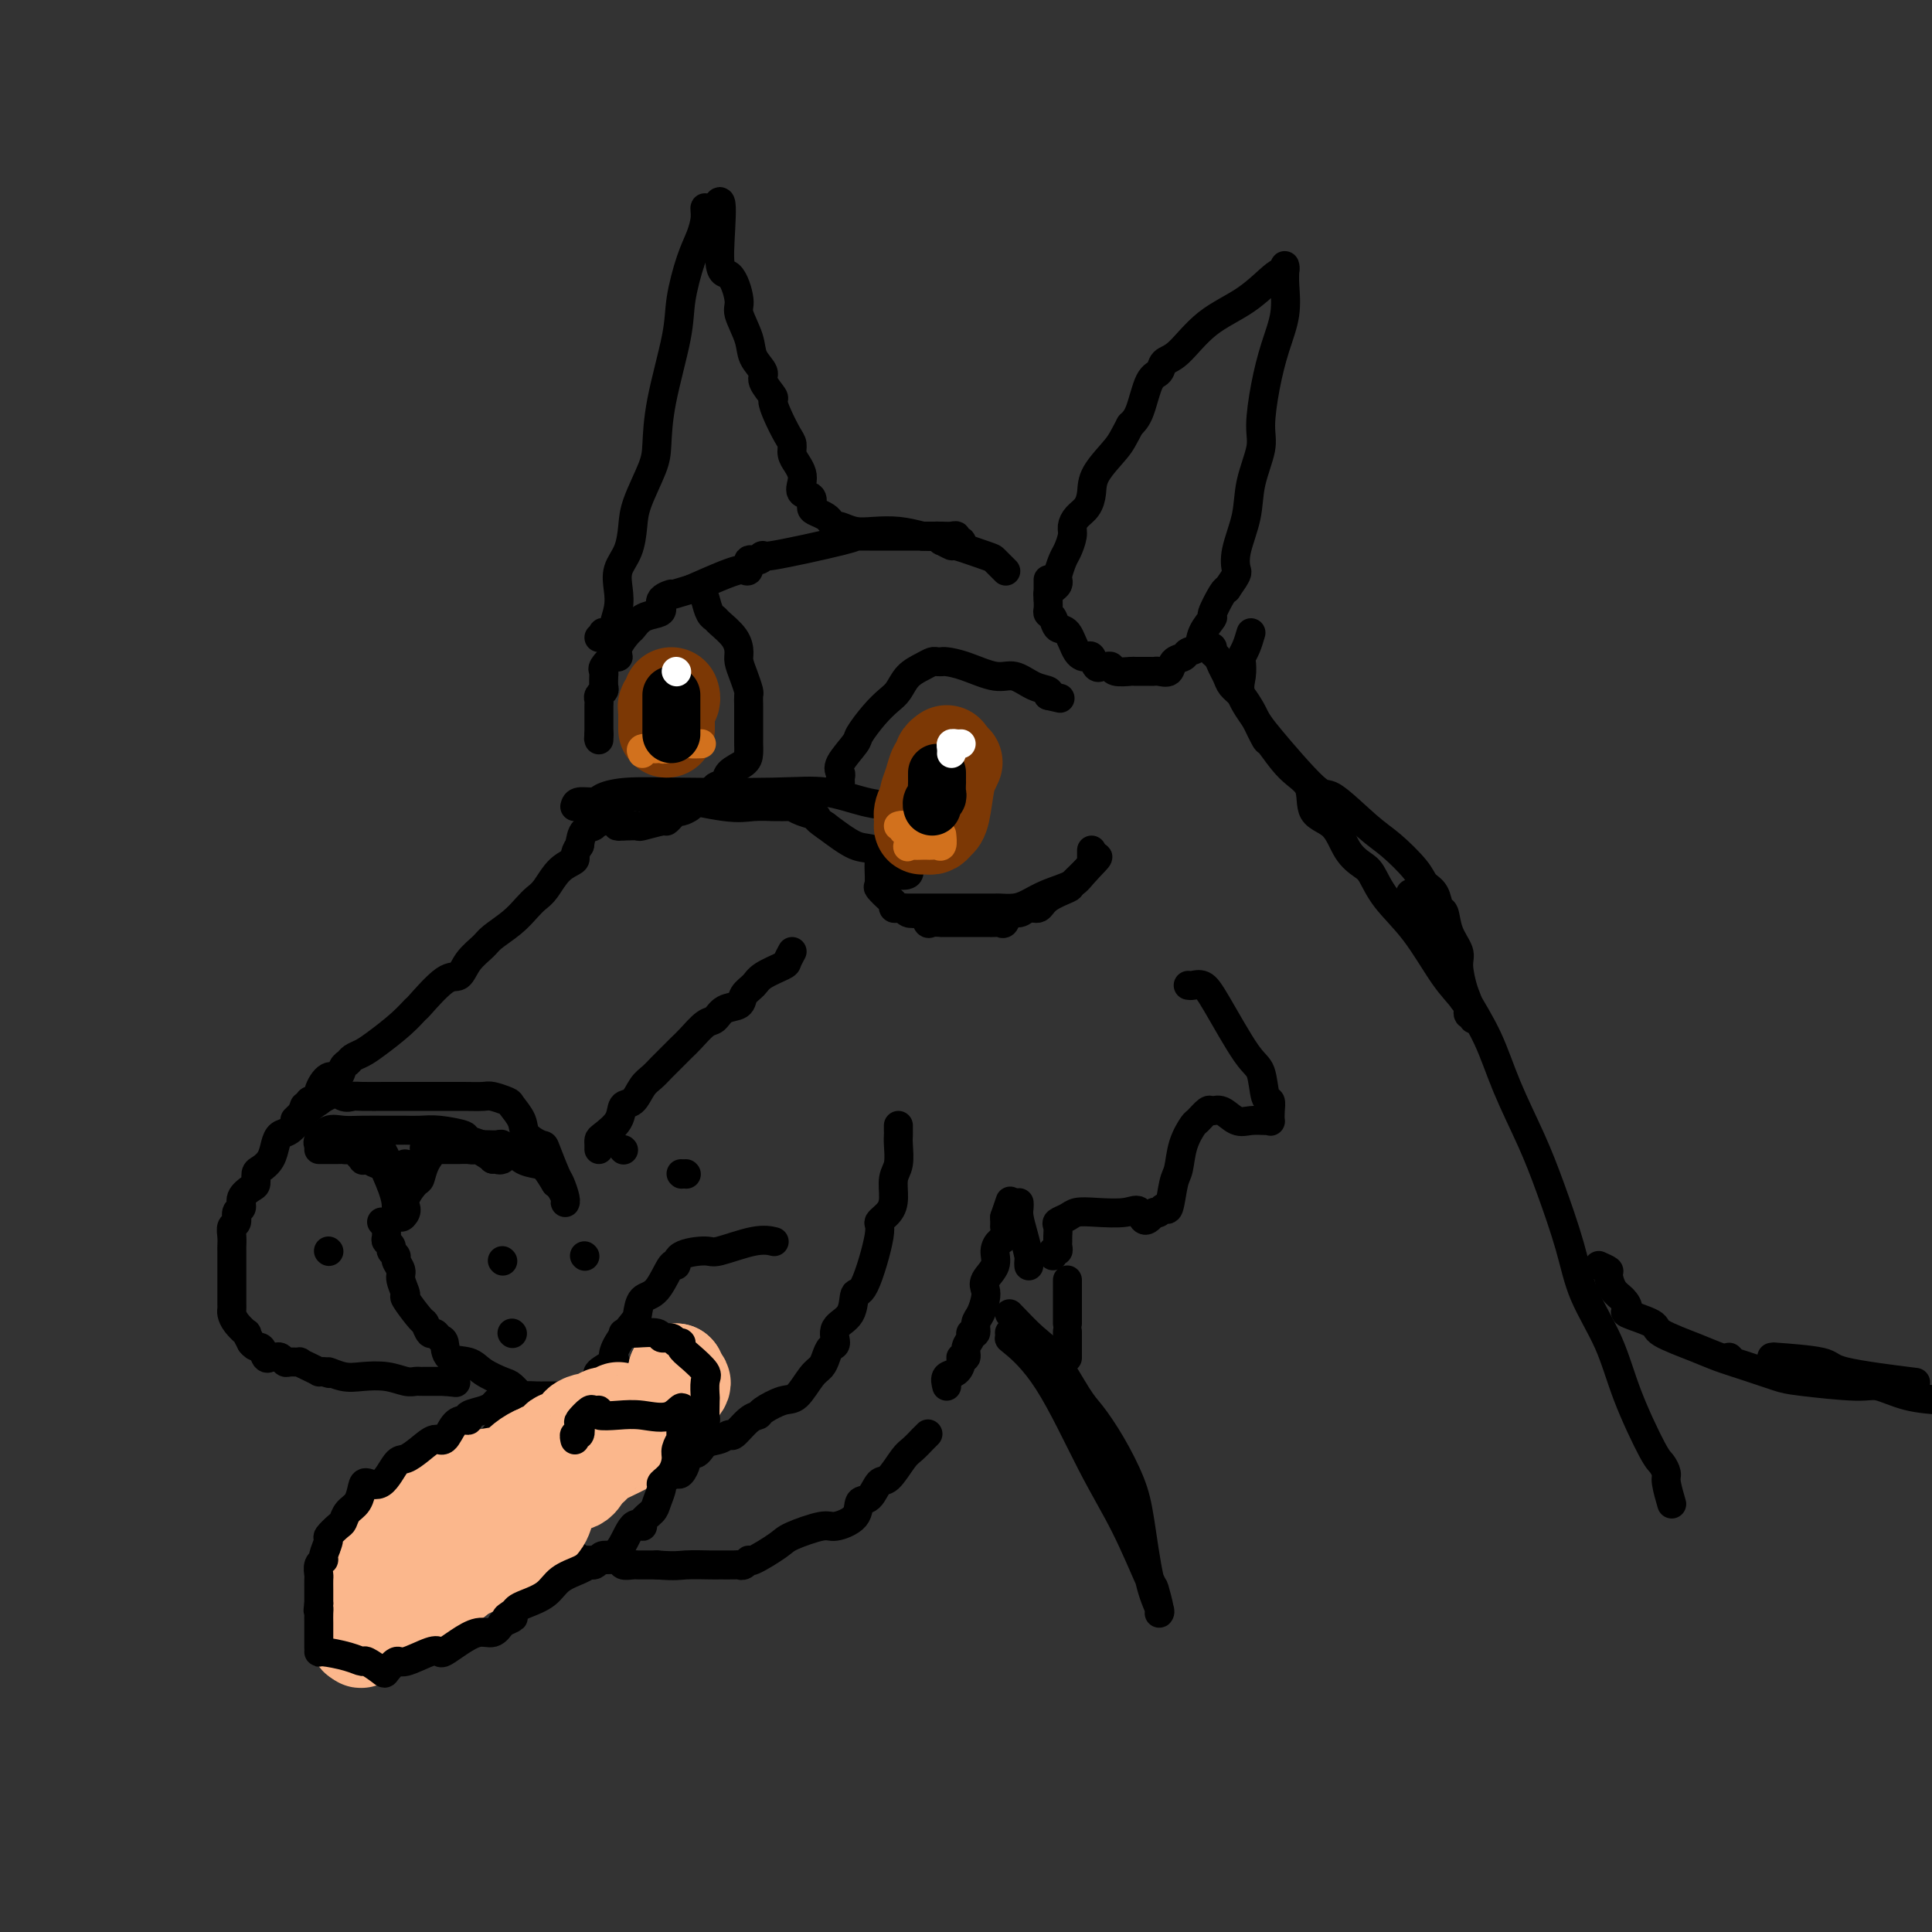 <svg viewBox='0 0 400 400' version='1.1' xmlns='http://www.w3.org/2000/svg' xmlns:xlink='http://www.w3.org/1999/xlink'><rect x="0" y="0" width="400" height="400" fill="#333333" stroke="none"/><g fill='none' stroke='rgb(0,0,0)' stroke-width='6' stroke-linecap='round' stroke-linejoin='round'><path d='M199,113c0.118,-0.453 0.235,-0.906 0,-1c-0.235,-0.094 -0.823,0.171 -1,0c-0.177,-0.171 0.057,-0.778 0,-1c-0.057,-0.222 -0.407,-0.060 -1,0c-0.593,0.060 -1.431,0.016 -2,0c-0.569,-0.016 -0.870,-0.004 -1,0c-0.130,0.004 -0.089,0.001 -1,0c-0.911,-0.001 -2.772,-0.000 -4,0c-1.228,0.000 -1.822,-0.000 -3,0c-1.178,0.000 -2.940,0.001 -4,0c-1.060,-0.001 -1.417,-0.003 -2,0c-0.583,0.003 -1.392,0.010 -2,0c-0.608,-0.010 -1.016,-0.037 -1,0c0.016,0.037 0.455,0.137 -3,1c-3.455,0.863 -10.806,2.487 -14,3c-3.194,0.513 -2.232,-0.087 -2,0c0.232,0.087 -0.266,0.860 -1,1c-0.734,0.140 -1.705,-0.353 -2,0c-0.295,0.353 0.087,1.553 0,2c-0.087,0.447 -0.642,0.140 -1,0c-0.358,-0.140 -0.520,-0.115 -1,0c-0.480,0.115 -1.280,0.318 -3,1c-1.720,0.682 -4.360,1.841 -7,3'/><path d='M143,122c-6.198,1.896 -4.192,1.137 -4,1c0.192,-0.137 -1.430,0.349 -2,1c-0.570,0.651 -0.088,1.468 0,2c0.088,0.532 -0.219,0.779 -1,1c-0.781,0.221 -2.037,0.417 -3,1c-0.963,0.583 -1.633,1.552 -2,2c-0.367,0.448 -0.432,0.376 -1,1c-0.568,0.624 -1.641,1.946 -2,3c-0.359,1.054 -0.005,1.842 0,2c0.005,0.158 -0.338,-0.313 -1,0c-0.662,0.313 -1.642,1.411 -2,2c-0.358,0.589 -0.095,0.668 0,1c0.095,0.332 0.022,0.915 0,1c-0.022,0.085 0.008,-0.328 0,0c-0.008,0.328 -0.055,1.398 0,2c0.055,0.602 0.211,0.738 0,1c-0.211,0.262 -0.789,0.651 -1,1c-0.211,0.349 -0.057,0.657 0,1c0.057,0.343 0.015,0.722 0,1c-0.015,0.278 -0.004,0.456 0,1c0.004,0.544 0.001,1.455 0,2c-0.001,0.545 -0.000,0.724 0,1c0.000,0.276 0.000,0.650 0,1c-0.000,0.350 -0.000,0.675 0,1'/><path d='M124,152c-0.155,2.105 -0.041,0.368 0,0c0.041,-0.368 0.011,0.632 0,1c-0.011,0.368 -0.003,0.105 0,0c0.003,-0.105 0.002,-0.053 0,0'/><path d='M119,167c0.117,-0.445 0.235,-0.890 1,-1c0.765,-0.110 2.179,0.115 3,0c0.821,-0.115 1.049,-0.568 2,-1c0.951,-0.432 2.626,-0.841 5,-1c2.374,-0.159 5.446,-0.068 11,0c5.554,0.068 13.589,0.112 19,0c5.411,-0.112 8.199,-0.381 11,0c2.801,0.381 5.615,1.413 8,2c2.385,0.587 4.341,0.730 5,1c0.659,0.270 0.023,0.666 0,1c-0.023,0.334 0.568,0.605 1,1c0.432,0.395 0.704,0.914 1,2c0.296,1.086 0.617,2.739 1,4c0.383,1.261 0.827,2.129 1,3c0.173,0.871 0.074,1.746 0,2c-0.074,0.254 -0.123,-0.111 0,0c0.123,0.111 0.419,0.698 0,1c-0.419,0.302 -1.551,0.318 -2,0c-0.449,-0.318 -0.213,-0.972 -1,-2c-0.787,-1.028 -2.596,-2.431 -4,-3c-1.404,-0.569 -2.401,-0.306 -4,-1c-1.599,-0.694 -3.799,-2.347 -6,-4'/><path d='M171,171c-2.931,-1.956 -1.759,-1.845 -2,-2c-0.241,-0.155 -1.893,-0.577 -3,-1c-1.107,-0.423 -1.667,-0.846 -2,-1c-0.333,-0.154 -0.438,-0.039 -1,0c-0.562,0.039 -1.583,0.003 -2,0c-0.417,-0.003 -0.232,0.027 -1,0c-0.768,-0.027 -2.490,-0.112 -4,0c-1.510,0.112 -2.809,0.422 -6,0c-3.191,-0.422 -8.274,-1.577 -11,-2c-2.726,-0.423 -3.096,-0.116 -4,0c-0.904,0.116 -2.344,0.041 -3,0c-0.656,-0.041 -0.530,-0.049 -1,0c-0.470,0.049 -1.538,0.156 -2,0c-0.462,-0.156 -0.319,-0.574 -1,0c-0.681,0.574 -2.187,2.139 -3,3c-0.813,0.861 -0.934,1.019 -1,1c-0.066,-0.019 -0.077,-0.214 0,0c0.077,0.214 0.242,0.836 0,1c-0.242,0.164 -0.889,-0.131 -1,0c-0.111,0.131 0.316,0.689 0,1c-0.316,0.311 -1.376,0.375 -2,1c-0.624,0.625 -0.812,1.813 -1,3'/><path d='M120,175c-1.479,2.163 -0.675,2.571 -1,3c-0.325,0.429 -1.779,0.880 -3,2c-1.221,1.120 -2.208,2.909 -3,4c-0.792,1.091 -1.390,1.485 -2,2c-0.610,0.515 -1.231,1.151 -2,2c-0.769,0.849 -1.686,1.910 -3,3c-1.314,1.090 -3.024,2.210 -4,3c-0.976,0.790 -1.218,1.249 -2,2c-0.782,0.751 -2.102,1.793 -3,3c-0.898,1.207 -1.372,2.580 -2,3c-0.628,0.420 -1.410,-0.113 -3,1c-1.590,1.113 -3.987,3.870 -5,5c-1.013,1.130 -0.642,0.631 -1,1c-0.358,0.369 -1.444,1.605 -3,3c-1.556,1.395 -3.583,2.950 -5,4c-1.417,1.050 -2.224,1.596 -3,2c-0.776,0.404 -1.520,0.666 -2,1c-0.480,0.334 -0.697,0.740 -1,1c-0.303,0.260 -0.693,0.375 -1,1c-0.307,0.625 -0.530,1.761 -1,2c-0.470,0.239 -1.187,-0.421 -2,0c-0.813,0.421 -1.721,1.921 -2,3c-0.279,1.079 0.072,1.737 0,2c-0.072,0.263 -0.566,0.132 -1,0c-0.434,-0.132 -0.809,-0.266 -1,0c-0.191,0.266 -0.197,0.933 0,1c0.197,0.067 0.599,-0.467 1,-1'/><path d='M65,228c-8.557,8.260 -2.448,2.409 1,0c3.448,-2.409 4.237,-1.378 5,-1c0.763,0.378 1.500,0.101 2,0c0.500,-0.101 0.762,-0.027 2,0c1.238,0.027 3.452,0.008 5,0c1.548,-0.008 2.430,-0.003 4,0c1.570,0.003 3.829,0.004 6,0c2.171,-0.004 4.254,-0.014 6,0c1.746,0.014 3.155,0.051 4,0c0.845,-0.051 1.127,-0.190 2,0c0.873,0.190 2.336,0.710 3,1c0.664,0.290 0.530,0.350 1,1c0.470,0.650 1.544,1.891 2,3c0.456,1.109 0.293,2.088 1,3c0.707,0.912 2.284,1.757 3,2c0.716,0.243 0.570,-0.116 1,1c0.430,1.116 1.437,3.709 2,5c0.563,1.291 0.684,1.282 1,2c0.316,0.718 0.828,2.165 1,3c0.172,0.835 0.005,1.059 0,1c-0.005,-0.059 0.153,-0.400 0,-1c-0.153,-0.600 -0.615,-1.457 -1,-2c-0.385,-0.543 -0.692,-0.771 -1,-1'/><path d='M115,245c-0.682,-1.090 -1.387,-2.315 -2,-3c-0.613,-0.685 -1.134,-0.828 -2,-1c-0.866,-0.172 -2.076,-0.372 -3,-1c-0.924,-0.628 -1.561,-1.685 -2,-2c-0.439,-0.315 -0.680,0.112 -1,0c-0.320,-0.112 -0.719,-0.762 -1,-1c-0.281,-0.238 -0.446,-0.064 -1,0c-0.554,0.064 -1.499,0.017 -2,0c-0.501,-0.017 -0.558,-0.004 -1,0c-0.442,0.004 -1.271,0.001 -2,0c-0.729,-0.001 -1.360,0.001 -2,0c-0.640,-0.001 -1.288,-0.006 -2,0c-0.712,0.006 -1.486,0.023 -2,0c-0.514,-0.023 -0.766,-0.086 -1,0c-0.234,0.086 -0.448,0.319 -1,1c-0.552,0.681 -1.440,1.808 -2,3c-0.560,1.192 -0.791,2.448 -1,3c-0.209,0.552 -0.395,0.399 -1,1c-0.605,0.601 -1.630,1.956 -2,3c-0.370,1.044 -0.085,1.777 0,2c0.085,0.223 -0.029,-0.064 0,0c0.029,0.064 0.200,0.479 0,1c-0.200,0.521 -0.771,1.149 -1,1c-0.229,-0.149 -0.114,-1.074 0,-2'/><path d='M83,250c-1.511,2.115 -0.790,0.903 -1,-1c-0.210,-1.903 -1.353,-4.496 -2,-6c-0.647,-1.504 -0.798,-1.918 -1,-2c-0.202,-0.082 -0.453,0.167 -1,0c-0.547,-0.167 -1.389,-0.749 -2,-1c-0.611,-0.251 -0.990,-0.173 -1,0c-0.010,0.173 0.349,0.439 0,0c-0.349,-0.439 -1.407,-1.582 -2,-2c-0.593,-0.418 -0.722,-0.112 -1,0c-0.278,0.112 -0.705,0.030 -1,0c-0.295,-0.030 -0.457,-0.008 -1,0c-0.543,0.008 -1.465,0.002 -2,0c-0.535,-0.002 -0.682,-0.001 -1,0c-0.318,0.001 -0.805,0.000 -1,0c-0.195,-0.000 -0.097,-0.000 0,0'/><path d='M79,253c0.425,0.477 0.850,0.954 1,1c0.150,0.046 0.025,-0.339 0,0c-0.025,0.339 0.050,1.400 0,2c-0.050,0.600 -0.225,0.737 0,1c0.225,0.263 0.849,0.651 1,1c0.151,0.349 -0.171,0.658 0,1c0.171,0.342 0.835,0.716 1,1c0.165,0.284 -0.169,0.479 0,1c0.169,0.521 0.840,1.370 1,2c0.160,0.630 -0.193,1.042 0,2c0.193,0.958 0.930,2.461 1,3c0.070,0.539 -0.528,0.115 0,1c0.528,0.885 2.183,3.078 3,4c0.817,0.922 0.797,0.574 1,1c0.203,0.426 0.629,1.628 1,2c0.371,0.372 0.687,-0.084 1,0c0.313,0.084 0.624,0.708 1,1c0.376,0.292 0.818,0.253 1,1c0.182,0.747 0.103,2.279 1,3c0.897,0.721 2.769,0.632 4,1c1.231,0.368 1.821,1.195 3,2c1.179,0.805 2.949,1.589 4,2c1.051,0.411 1.385,0.450 2,1c0.615,0.550 1.512,1.611 2,2c0.488,0.389 0.567,0.104 1,0c0.433,-0.104 1.219,-0.028 2,0c0.781,0.028 1.556,0.008 2,0c0.444,-0.008 0.555,-0.002 1,0c0.445,0.002 1.222,0.001 2,0'/><path d='M116,289c1.869,0.008 2.542,0.027 3,0c0.458,-0.027 0.702,-0.102 1,0c0.298,0.102 0.651,0.379 1,0c0.349,-0.379 0.693,-1.415 1,-2c0.307,-0.585 0.576,-0.719 1,-1c0.424,-0.281 1.004,-0.710 1,-1c-0.004,-0.290 -0.593,-0.442 0,-1c0.593,-0.558 2.369,-1.524 3,-2c0.631,-0.476 0.118,-0.464 0,-1c-0.118,-0.536 0.159,-1.620 1,-3c0.841,-1.380 2.246,-3.054 3,-4c0.754,-0.946 0.857,-1.162 1,-2c0.143,-0.838 0.324,-2.298 1,-3c0.676,-0.702 1.845,-0.648 3,-2c1.155,-1.352 2.297,-4.112 3,-5c0.703,-0.888 0.967,0.094 1,0c0.033,-0.094 -0.166,-1.265 1,-2c1.166,-0.735 3.696,-1.034 5,-1c1.304,0.034 1.380,0.401 3,0c1.620,-0.401 4.782,-1.569 7,-2c2.218,-0.431 3.491,-0.123 4,0c0.509,0.123 0.255,0.062 0,0'/><path d='M63,229c-0.469,1.323 -0.938,2.647 -1,3c-0.062,0.353 0.283,-0.264 0,0c-0.283,0.264 -1.192,1.409 -2,2c-0.808,0.591 -1.513,0.630 -2,1c-0.487,0.370 -0.757,1.073 -1,2c-0.243,0.927 -0.459,2.079 -1,3c-0.541,0.921 -1.407,1.611 -2,2c-0.593,0.389 -0.914,0.475 -1,1c-0.086,0.525 0.064,1.487 0,2c-0.064,0.513 -0.342,0.575 -1,1c-0.658,0.425 -1.697,1.212 -2,2c-0.303,0.788 0.129,1.576 0,2c-0.129,0.424 -0.819,0.484 -1,1c-0.181,0.516 0.148,1.486 0,2c-0.148,0.514 -0.772,0.571 -1,1c-0.228,0.429 -0.061,1.232 0,2c0.061,0.768 0.016,1.503 0,2c-0.016,0.497 -0.004,0.758 0,1c0.004,0.242 0.001,0.466 0,1c-0.001,0.534 -0.000,1.379 0,2c0.000,0.621 0.000,1.017 0,2c-0.000,0.983 0.000,2.554 0,3c-0.000,0.446 -0.000,-0.232 0,0c0.000,0.232 0.002,1.374 0,2c-0.002,0.626 -0.007,0.736 0,1c0.007,0.264 0.026,0.682 0,1c-0.026,0.318 -0.095,0.535 0,1c0.095,0.465 0.355,1.176 1,2c0.645,0.824 1.674,1.760 2,2c0.326,0.240 -0.050,-0.217 0,0c0.050,0.217 0.525,1.109 1,2'/><path d='M52,278c1.024,1.342 1.584,0.698 2,1c0.416,0.302 0.689,1.549 1,2c0.311,0.451 0.659,0.107 1,0c0.341,-0.107 0.674,0.024 1,0c0.326,-0.024 0.646,-0.203 1,0c0.354,0.203 0.741,0.789 1,1c0.259,0.211 0.389,0.046 1,0c0.611,-0.046 1.704,0.026 2,0c0.296,-0.026 -0.205,-0.151 0,0c0.205,0.151 1.117,0.576 2,1c0.883,0.424 1.738,0.845 2,1c0.262,0.155 -0.068,0.044 0,0c0.068,-0.044 0.534,-0.022 1,0'/><path d='M67,284c2.412,0.869 0.943,0.040 1,0c0.057,-0.040 1.640,0.707 3,1c1.360,0.293 2.497,0.131 4,0c1.503,-0.131 3.371,-0.231 5,0c1.629,0.231 3.018,0.794 4,1c0.982,0.206 1.559,0.055 2,0c0.441,-0.055 0.748,-0.015 1,0c0.252,0.015 0.449,0.004 1,0c0.551,-0.004 1.456,-0.001 2,0c0.544,0.001 0.727,0.000 1,0c0.273,-0.000 0.637,-0.000 1,0'/><path d='M92,286c4.095,0.369 1.833,0.292 1,0c-0.833,-0.292 -0.238,-0.798 0,-1c0.238,-0.202 0.119,-0.101 0,0'/><path d='M164,197c-0.419,0.780 -0.837,1.559 -1,2c-0.163,0.441 -0.069,0.542 -1,1c-0.931,0.458 -2.886,1.273 -4,2c-1.114,0.727 -1.387,1.365 -2,2c-0.613,0.635 -1.567,1.268 -2,2c-0.433,0.732 -0.346,1.565 -1,2c-0.654,0.435 -2.048,0.473 -3,1c-0.952,0.527 -1.462,1.545 -2,2c-0.538,0.455 -1.103,0.348 -2,1c-0.897,0.652 -2.127,2.062 -3,3c-0.873,0.938 -1.389,1.405 -2,2c-0.611,0.595 -1.318,1.319 -2,2c-0.682,0.681 -1.339,1.319 -2,2c-0.661,0.681 -1.327,1.406 -2,2c-0.673,0.594 -1.353,1.055 -2,2c-0.647,0.945 -1.259,2.372 -2,3c-0.741,0.628 -1.610,0.458 -2,1c-0.390,0.542 -0.301,1.795 -1,3c-0.699,1.205 -2.187,2.362 -3,3c-0.813,0.638 -0.950,0.759 -1,1c-0.050,0.241 -0.014,0.603 0,1c0.014,0.397 0.004,0.828 0,1c-0.004,0.172 -0.002,0.086 0,0'/><path d='M174,162c-0.024,-0.340 -0.047,-0.680 0,-1c0.047,-0.320 0.165,-0.620 0,-1c-0.165,-0.380 -0.613,-0.840 0,-2c0.613,-1.160 2.286,-3.020 3,-4c0.714,-0.980 0.469,-1.081 1,-2c0.531,-0.919 1.836,-2.655 3,-4c1.164,-1.345 2.185,-2.297 3,-3c0.815,-0.703 1.422,-1.155 2,-2c0.578,-0.845 1.125,-2.083 2,-3c0.875,-0.917 2.076,-1.514 3,-2c0.924,-0.486 1.569,-0.863 2,-1c0.431,-0.137 0.647,-0.035 1,0c0.353,0.035 0.842,0.003 1,0c0.158,-0.003 -0.016,0.022 0,0c0.016,-0.022 0.223,-0.090 1,0c0.777,0.090 2.125,0.339 4,1c1.875,0.661 4.279,1.735 6,2c1.721,0.265 2.760,-0.280 4,0c1.240,0.280 2.680,1.383 4,2c1.320,0.617 2.520,0.748 3,1c0.480,0.252 0.240,0.626 0,1'/><path d='M217,144c4.333,1.000 2.167,0.500 0,0'/><path d='M186,188c-0.098,0.029 -0.195,0.058 0,0c0.195,-0.058 0.683,-0.204 1,0c0.317,0.204 0.465,0.759 1,1c0.535,0.241 1.458,0.170 2,0c0.542,-0.170 0.703,-0.438 1,0c0.297,0.438 0.731,1.581 1,2c0.269,0.419 0.372,0.112 1,0c0.628,-0.112 1.779,-0.030 2,0c0.221,0.030 -0.488,0.007 0,0c0.488,-0.007 2.172,0.000 4,0c1.828,-0.000 3.798,-0.008 5,0c1.202,0.008 1.634,0.031 2,0c0.366,-0.031 0.664,-0.118 1,0c0.336,0.118 0.709,0.439 1,0c0.291,-0.439 0.498,-1.640 1,-2c0.502,-0.360 1.298,0.121 2,0c0.702,-0.121 1.310,-0.842 2,-1c0.690,-0.158 1.463,0.249 2,0c0.537,-0.249 0.837,-1.154 2,-2c1.163,-0.846 3.187,-1.633 4,-2c0.813,-0.367 0.414,-0.314 1,-1c0.586,-0.686 2.157,-2.112 3,-3c0.843,-0.888 0.958,-1.239 1,-2c0.042,-0.761 0.012,-1.932 0,-2c-0.012,-0.068 -0.006,0.966 0,2'/><path d='M226,178c2.828,-1.715 0.399,0.497 -1,2c-1.399,1.503 -1.769,2.298 -3,3c-1.231,0.702 -3.323,1.313 -5,2c-1.677,0.687 -2.940,1.452 -4,2c-1.060,0.548 -1.917,0.879 -3,1c-1.083,0.121 -2.394,0.032 -3,0c-0.606,-0.032 -0.509,-0.009 -1,0c-0.491,0.009 -1.571,0.002 -2,0c-0.429,-0.002 -0.206,-0.001 -1,0c-0.794,0.001 -2.603,0.000 -4,0c-1.397,-0.000 -2.381,0.000 -3,0c-0.619,-0.000 -0.872,-0.000 -2,0c-1.128,0.000 -3.129,0.001 -4,0c-0.871,-0.001 -0.611,-0.004 -1,0c-0.389,0.004 -1.426,0.013 -2,0c-0.574,-0.013 -0.683,-0.049 -1,0c-0.317,0.049 -0.841,0.184 -1,0c-0.159,-0.184 0.049,-0.687 0,-1c-0.049,-0.313 -0.353,-0.437 -1,-1c-0.647,-0.563 -1.638,-1.566 -2,-2c-0.362,-0.434 -0.097,-0.299 0,-1c0.097,-0.701 0.026,-2.240 0,-3c-0.026,-0.760 -0.007,-0.743 0,-1c0.007,-0.257 0.002,-0.788 0,-1c-0.002,-0.212 -0.001,-0.106 0,0'/><path d='M146,124c0.318,1.166 0.635,2.333 1,3c0.365,0.667 0.776,0.835 1,1c0.224,0.165 0.259,0.326 1,1c0.741,0.674 2.188,1.862 3,3c0.812,1.138 0.988,2.226 1,3c0.012,0.774 -0.140,1.232 0,2c0.140,0.768 0.574,1.845 1,3c0.426,1.155 0.846,2.387 1,3c0.154,0.613 0.041,0.608 0,1c-0.041,0.392 -0.011,1.183 0,2c0.011,0.817 0.002,1.661 0,3c-0.002,1.339 0.003,3.173 0,4c-0.003,0.827 -0.013,0.645 0,1c0.013,0.355 0.049,1.246 0,2c-0.049,0.754 -0.182,1.372 -1,2c-0.818,0.628 -2.321,1.268 -3,2c-0.679,0.732 -0.534,1.558 -1,2c-0.466,0.442 -1.543,0.501 -2,1c-0.457,0.499 -0.293,1.440 -1,2c-0.707,0.560 -2.283,0.741 -3,1c-0.717,0.259 -0.574,0.595 -1,1c-0.426,0.405 -1.420,0.878 -2,1c-0.580,0.122 -0.744,-0.107 -1,0c-0.256,0.107 -0.603,0.551 -1,1c-0.397,0.449 -0.845,0.905 -1,1c-0.155,0.095 -0.017,-0.171 -1,0c-0.983,0.171 -3.088,0.778 -4,1c-0.912,0.222 -0.630,0.060 -1,0c-0.370,-0.060 -1.391,-0.017 -2,0c-0.609,0.017 -0.804,0.009 -1,0'/><path d='M129,171c-1.626,0.138 -1.193,-0.015 -1,0c0.193,0.015 0.144,0.200 0,0c-0.144,-0.200 -0.385,-0.785 -1,-1c-0.615,-0.215 -1.604,-0.062 -2,0c-0.396,0.062 -0.198,0.031 0,0'/><path d='M124,132c0.485,-0.421 0.971,-0.843 1,-1c0.029,-0.157 -0.398,-0.050 0,0c0.398,0.050 1.622,0.044 2,0c0.378,-0.044 -0.088,-0.124 0,-1c0.088,-0.876 0.731,-2.548 1,-4c0.269,-1.452 0.164,-2.685 0,-4c-0.164,-1.315 -0.387,-2.711 0,-4c0.387,-1.289 1.386,-2.470 2,-4c0.614,-1.530 0.845,-3.409 1,-5c0.155,-1.591 0.234,-2.892 1,-5c0.766,-2.108 2.218,-5.022 3,-7c0.782,-1.978 0.895,-3.022 1,-5c0.105,-1.978 0.203,-4.892 1,-9c0.797,-4.108 2.295,-9.411 3,-13c0.705,-3.589 0.619,-5.464 1,-8c0.381,-2.536 1.230,-5.731 2,-8c0.770,-2.269 1.460,-3.611 2,-5c0.540,-1.389 0.928,-2.826 1,-4c0.072,-1.174 -0.173,-2.085 0,-2c0.173,0.085 0.764,1.167 1,2c0.236,0.833 0.118,1.416 0,2'/><path d='M147,47c3.460,-12.093 2.111,-0.325 2,5c-0.111,5.325 1.015,4.206 2,5c0.985,0.794 1.827,3.501 2,5c0.173,1.499 -0.324,1.790 0,3c0.324,1.210 1.467,3.340 2,5c0.533,1.660 0.454,2.849 1,4c0.546,1.151 1.718,2.264 2,3c0.282,0.736 -0.324,1.097 0,2c0.324,0.903 1.579,2.349 2,3c0.421,0.651 0.007,0.506 0,1c-0.007,0.494 0.393,1.627 1,3c0.607,1.373 1.420,2.987 2,4c0.580,1.013 0.926,1.426 1,2c0.074,0.574 -0.126,1.310 0,2c0.126,0.690 0.577,1.336 1,2c0.423,0.664 0.817,1.348 1,2c0.183,0.652 0.156,1.274 0,2c-0.156,0.726 -0.441,1.557 0,2c0.441,0.443 1.610,0.500 2,1c0.390,0.500 0.003,1.444 0,2c-0.003,0.556 0.377,0.724 1,1c0.623,0.276 1.489,0.662 2,1c0.511,0.338 0.667,0.630 1,1c0.333,0.370 0.843,0.817 1,1c0.157,0.183 -0.038,0.101 0,0c0.038,-0.101 0.308,-0.220 1,0c0.692,0.220 1.804,0.781 3,1c1.196,0.219 2.476,0.097 4,0c1.524,-0.097 3.293,-0.171 5,0c1.707,0.171 3.354,0.585 5,1'/><path d='M191,111c3.394,0.244 2.879,-0.147 3,0c0.121,0.147 0.877,0.831 1,1c0.123,0.169 -0.386,-0.177 0,0c0.386,0.177 1.666,0.878 2,1c0.334,0.122 -0.278,-0.335 1,0c1.278,0.335 4.446,1.461 6,2c1.554,0.539 1.495,0.491 2,1c0.505,0.509 1.573,1.574 2,2c0.427,0.426 0.214,0.213 0,0'/><path d='M217,120c-0.000,0.356 -0.001,0.711 0,1c0.001,0.289 0.003,0.510 0,1c-0.003,0.490 -0.013,1.249 0,2c0.013,0.751 0.048,1.494 0,2c-0.048,0.506 -0.179,0.777 0,1c0.179,0.223 0.668,0.400 1,1c0.332,0.600 0.509,1.623 1,2c0.491,0.377 1.297,0.109 2,1c0.703,0.891 1.302,2.943 2,4c0.698,1.057 1.496,1.121 2,1c0.504,-0.121 0.713,-0.426 1,0c0.287,0.426 0.652,1.582 1,2c0.348,0.418 0.679,0.098 1,0c0.321,-0.098 0.633,0.026 1,0c0.367,-0.026 0.788,-0.203 1,0c0.212,0.203 0.214,0.787 1,1c0.786,0.213 2.356,0.057 3,0c0.644,-0.057 0.362,-0.013 1,0c0.638,0.013 2.197,-0.003 3,0c0.803,0.003 0.849,0.026 1,0c0.151,-0.026 0.406,-0.101 1,0c0.594,0.101 1.525,0.379 2,0c0.475,-0.379 0.493,-1.416 1,-2c0.507,-0.584 1.503,-0.714 2,-1c0.497,-0.286 0.496,-0.728 1,-1c0.504,-0.272 1.515,-0.374 2,-1c0.485,-0.626 0.445,-1.775 1,-3c0.555,-1.225 1.705,-2.524 2,-3c0.295,-0.476 -0.267,-0.128 0,-1c0.267,-0.872 1.362,-2.963 2,-4c0.638,-1.037 0.819,-1.018 1,-1'/><path d='M254,122c2.340,-3.384 2.190,-3.343 2,-4c-0.190,-0.657 -0.419,-2.013 0,-4c0.419,-1.987 1.488,-4.605 2,-7c0.512,-2.395 0.468,-4.568 1,-7c0.532,-2.432 1.638,-5.124 2,-7c0.362,-1.876 -0.022,-2.936 0,-5c0.022,-2.064 0.451,-5.134 1,-8c0.549,-2.866 1.219,-5.529 2,-8c0.781,-2.471 1.674,-4.749 2,-7c0.326,-2.251 0.084,-4.474 0,-6c-0.084,-1.526 -0.010,-2.355 0,-3c0.010,-0.645 -0.043,-1.106 0,-1c0.043,0.106 0.181,0.778 0,1c-0.181,0.222 -0.682,-0.005 -2,1c-1.318,1.005 -3.451,3.243 -6,5c-2.549,1.757 -5.512,3.033 -8,5c-2.488,1.967 -4.501,4.624 -6,6c-1.499,1.376 -2.485,1.471 -3,2c-0.515,0.529 -0.561,1.492 -1,2c-0.439,0.508 -1.272,0.560 -2,2c-0.728,1.440 -1.351,4.269 -2,6c-0.649,1.731 -1.325,2.366 -2,3'/><path d='M234,88c-1.534,2.894 -1.867,3.629 -3,5c-1.133,1.371 -3.064,3.379 -4,5c-0.936,1.621 -0.877,2.856 -1,4c-0.123,1.144 -0.428,2.197 -1,3c-0.572,0.803 -1.410,1.354 -2,2c-0.590,0.646 -0.932,1.385 -1,2c-0.068,0.615 0.139,1.106 0,2c-0.139,0.894 -0.625,2.190 -1,3c-0.375,0.810 -0.639,1.134 -1,2c-0.361,0.866 -0.818,2.275 -1,3c-0.182,0.725 -0.087,0.768 0,1c0.087,0.232 0.167,0.654 0,1c-0.167,0.346 -0.581,0.615 -1,1c-0.419,0.385 -0.844,0.887 -1,1c-0.156,0.113 -0.042,-0.162 0,0c0.042,0.162 0.012,0.761 0,1c-0.012,0.239 -0.006,0.120 0,0'/><path d='M259,131c-0.311,1.053 -0.622,2.107 -1,3c-0.378,0.893 -0.823,1.626 -1,2c-0.177,0.374 -0.087,0.389 0,1c0.087,0.611 0.170,1.819 0,3c-0.170,1.181 -0.594,2.336 0,4c0.594,1.664 2.206,3.839 3,5c0.794,1.161 0.769,1.309 3,4c2.231,2.691 6.716,7.924 9,10c2.284,2.076 2.365,0.993 4,2c1.635,1.007 4.823,4.103 7,6c2.177,1.897 3.343,2.597 5,4c1.657,1.403 3.806,3.511 5,5c1.194,1.489 1.432,2.358 2,3c0.568,0.642 1.466,1.057 2,2c0.534,0.943 0.703,2.413 1,3c0.297,0.587 0.723,0.289 1,1c0.277,0.711 0.404,2.431 1,4c0.596,1.569 1.661,2.989 2,4c0.339,1.011 -0.049,1.615 0,3c0.049,1.385 0.535,3.552 1,5c0.465,1.448 0.911,2.176 1,3c0.089,0.824 -0.178,1.743 0,2c0.178,0.257 0.800,-0.148 1,0c0.200,0.148 -0.023,0.847 0,1c0.023,0.153 0.292,-0.242 0,-1c-0.292,-0.758 -1.146,-1.879 -2,-3'/><path d='M303,207c-0.937,-1.299 -2.281,-2.546 -4,-5c-1.719,-2.454 -3.815,-6.114 -6,-9c-2.185,-2.886 -4.460,-4.997 -6,-7c-1.540,-2.003 -2.347,-3.899 -3,-5c-0.653,-1.101 -1.153,-1.407 -2,-2c-0.847,-0.593 -2.042,-1.471 -3,-3c-0.958,-1.529 -1.679,-3.707 -3,-5c-1.321,-1.293 -3.242,-1.702 -4,-3c-0.758,-1.298 -0.354,-3.486 -1,-5c-0.646,-1.514 -2.343,-2.354 -4,-4c-1.657,-1.646 -3.273,-4.097 -4,-5c-0.727,-0.903 -0.566,-0.258 -1,-1c-0.434,-0.742 -1.464,-2.870 -2,-4c-0.536,-1.130 -0.577,-1.261 -1,-2c-0.423,-0.739 -1.226,-2.086 -2,-3c-0.774,-0.914 -1.518,-1.397 -2,-2c-0.482,-0.603 -0.703,-1.328 -1,-2c-0.297,-0.672 -0.672,-1.290 -1,-2c-0.328,-0.710 -0.610,-1.511 -1,-2c-0.390,-0.489 -0.888,-0.667 -1,-1c-0.112,-0.333 0.162,-0.820 0,-1c-0.162,-0.180 -0.761,-0.051 -1,0c-0.239,0.051 -0.120,0.026 0,0'/></g>
<g fill='none' stroke='rgb(124,56,5)' stroke-width='20' stroke-linecap='round' stroke-linejoin='round'><path d='M196,156c-0.447,0.322 -0.894,0.643 -1,1c-0.106,0.357 0.130,0.749 0,1c-0.130,0.251 -0.627,0.360 -1,1c-0.373,0.640 -0.622,1.810 -1,3c-0.378,1.190 -0.886,2.400 -1,3c-0.114,0.600 0.165,0.592 0,1c-0.165,0.408 -0.773,1.234 -1,2c-0.227,0.766 -0.072,1.474 0,2c0.072,0.526 0.061,0.870 0,1c-0.061,0.130 -0.171,0.047 0,0c0.171,-0.047 0.623,-0.057 1,0c0.377,0.057 0.678,0.181 1,0c0.322,-0.181 0.664,-0.667 1,-1c0.336,-0.333 0.668,-0.513 1,-2c0.332,-1.487 0.666,-4.282 1,-6c0.334,-1.718 0.667,-2.359 1,-3'/><path d='M197,159c1.000,-2.000 0.500,-1.000 0,0'/><path d='M139,144c0.113,0.333 0.226,0.667 0,1c-0.226,0.333 -0.793,0.666 -1,1c-0.207,0.334 -0.056,0.667 0,1c0.056,0.333 0.015,0.664 0,1c-0.015,0.336 -0.004,0.678 0,1c0.004,0.322 0.001,0.625 0,1c-0.001,0.375 -0.000,0.821 0,1c0.000,0.179 0.000,0.089 0,0'/></g>
<g fill='none' stroke='rgb(210,113,29)' stroke-width='6' stroke-linecap='round' stroke-linejoin='round'><path d='M133,156c-0.204,-0.422 -0.409,-0.844 0,-1c0.409,-0.156 1.431,-0.046 2,0c0.569,0.046 0.686,0.026 1,0c0.314,-0.026 0.823,-0.060 1,0c0.177,0.060 0.020,0.212 1,0c0.980,-0.212 3.098,-0.789 4,-1c0.902,-0.211 0.589,-0.057 1,0c0.411,0.057 1.546,0.016 2,0c0.454,-0.016 0.227,-0.008 0,0'/><path d='M186,171c0.453,-0.138 0.905,-0.275 1,0c0.095,0.275 -0.169,0.963 0,1c0.169,0.037 0.770,-0.579 1,0c0.230,0.579 0.089,2.351 0,3c-0.089,0.649 -0.126,0.174 0,0c0.126,-0.174 0.415,-0.047 1,0c0.585,0.047 1.467,0.015 2,0c0.533,-0.015 0.717,-0.011 1,0c0.283,0.011 0.664,0.031 1,0c0.336,-0.031 0.626,-0.111 1,0c0.374,0.111 0.831,0.415 1,0c0.169,-0.415 0.048,-1.547 0,-2c-0.048,-0.453 -0.024,-0.226 0,0'/></g>
<g fill='none' stroke='rgb(0,0,0)' stroke-width='12' stroke-linecap='round' stroke-linejoin='round'><path d='M194,160c0.001,0.295 0.001,0.590 0,1c-0.001,0.410 -0.004,0.936 0,1c0.004,0.064 0.015,-0.333 0,0c-0.015,0.333 -0.057,1.396 0,2c0.057,0.604 0.211,0.750 0,1c-0.211,0.250 -0.788,0.606 -1,1c-0.212,0.394 -0.061,0.827 0,1c0.061,0.173 0.030,0.087 0,0'/><path d='M139,144c0.000,-0.089 0.000,-0.179 0,0c0.000,0.179 0.000,0.625 0,1c0.000,0.375 0.000,0.678 0,1c0.000,0.322 0.000,0.663 0,1c0.000,0.337 0.000,0.668 0,1c0.000,0.332 0.000,0.663 0,1c0.000,0.337 0.000,0.678 0,1c0.000,0.322 0.000,0.625 0,1c-0.000,0.375 0.000,0.821 0,1c0.000,0.179 0.000,0.089 0,0'/></g>
<g fill='none' stroke='rgb(255,255,255)' stroke-width='6' stroke-linecap='round' stroke-linejoin='round'><path d='M199,154c-0.309,0.022 -0.619,0.045 -1,0c-0.381,-0.045 -0.834,-0.156 -1,0c-0.166,0.156 -0.045,0.581 0,1c0.045,0.419 0.013,0.834 0,1c-0.013,0.166 -0.006,0.083 0,0'/><path d='M140,139c0.000,0.000 0.100,0.100 0.1,0.1'/></g>
<g fill='none' stroke='rgb(0,0,0)' stroke-width='6' stroke-linecap='round' stroke-linejoin='round'><path d='M66,237c-0.159,-0.196 -0.317,-0.392 0,-1c0.317,-0.608 1.111,-1.627 2,-2c0.889,-0.373 1.875,-0.100 3,0c1.125,0.100 2.390,0.027 4,0c1.610,-0.027 3.564,-0.007 5,0c1.436,0.007 2.352,0.001 3,0c0.648,-0.001 1.026,0.003 1,0c-0.026,-0.003 -0.457,-0.013 0,0c0.457,0.013 1.801,0.047 3,0c1.199,-0.047 2.253,-0.177 4,0c1.747,0.177 4.186,0.660 5,1c0.814,0.340 0.003,0.536 1,1c0.997,0.464 3.803,1.197 5,2c1.197,0.803 0.784,1.678 1,2c0.216,0.322 1.062,0.092 1,0c-0.062,-0.092 -1.031,-0.046 -2,0'/><path d='M102,240c1.074,0.475 -1.739,-1.337 -3,-2c-1.261,-0.663 -0.968,-0.178 -1,0c-0.032,0.178 -0.390,0.048 -1,0c-0.610,-0.048 -1.473,-0.013 -2,0c-0.527,0.013 -0.717,0.003 -1,0c-0.283,-0.003 -0.658,-0.000 -1,0c-0.342,0.000 -0.652,-0.003 -1,0c-0.348,0.003 -0.735,0.012 -1,0c-0.265,-0.012 -0.408,-0.046 -1,0c-0.592,0.046 -1.632,0.171 -2,0c-0.368,-0.171 -0.064,-0.637 0,0c0.064,0.637 -0.112,2.377 -1,3c-0.888,0.623 -2.487,0.131 -3,0c-0.513,-0.131 0.060,0.101 0,1c-0.060,0.899 -0.752,2.464 -1,3c-0.248,0.536 -0.052,0.043 0,0c0.052,-0.043 -0.042,0.365 0,1c0.042,0.635 0.218,1.497 0,2c-0.218,0.503 -0.829,0.647 -1,0c-0.171,-0.647 0.099,-2.085 0,-3c-0.099,-0.915 -0.565,-1.309 -1,-2c-0.435,-0.691 -0.838,-1.680 -1,-2c-0.162,-0.320 -0.082,0.029 0,0c0.082,-0.029 0.166,-0.437 0,-1c-0.166,-0.563 -0.583,-1.282 -1,-2'/><path d='M79,238c-0.667,-1.667 -0.333,-0.833 0,0'/><path d='M79,238c0.000,0.000 0.100,0.100 0.1,0.1'/><path d='M104,261c0.000,0.000 0.100,0.100 0.1,0.1'/><path d='M121,260c0.000,0.000 0.100,0.100 0.1,0.1'/><path d='M106,276c0.000,0.000 0.100,0.100 0.1,0.1'/><path d='M68,259c0.000,0.000 0.100,0.100 0.1,0.1'/><path d='M186,233c-0.002,0.342 -0.004,0.684 0,1c0.004,0.316 0.016,0.605 0,1c-0.016,0.395 -0.058,0.896 0,2c0.058,1.104 0.218,2.811 0,4c-0.218,1.189 -0.812,1.861 -1,3c-0.188,1.139 0.031,2.744 0,4c-0.031,1.256 -0.313,2.161 -1,3c-0.687,0.839 -1.778,1.611 -2,2c-0.222,0.389 0.426,0.396 0,3c-0.426,2.604 -1.928,7.805 -3,10c-1.072,2.195 -1.716,1.385 -2,2c-0.284,0.615 -0.209,2.654 -1,4c-0.791,1.346 -2.449,1.999 -3,3c-0.551,1.001 0.005,2.349 0,3c-0.005,0.651 -0.571,0.606 -1,1c-0.429,0.394 -0.721,1.228 -1,2c-0.279,0.772 -0.544,1.481 -1,2c-0.456,0.519 -1.102,0.846 -2,2c-0.898,1.154 -2.049,3.133 -3,4c-0.951,0.867 -1.701,0.622 -3,1c-1.299,0.378 -3.145,1.379 -4,2c-0.855,0.621 -0.717,0.863 -1,1c-0.283,0.137 -0.986,0.168 -2,1c-1.014,0.832 -2.340,2.466 -3,3c-0.660,0.534 -0.654,-0.033 -1,0c-0.346,0.033 -1.044,0.665 -2,1c-0.956,0.335 -2.169,0.372 -3,1c-0.831,0.628 -1.281,1.845 -2,2c-0.719,0.155 -1.708,-0.752 -4,0c-2.292,0.752 -5.886,3.164 -7,4c-1.114,0.836 0.253,0.096 0,0c-0.253,-0.096 -2.127,0.452 -4,1'/><path d='M129,306c-6.443,2.858 -4.550,1.502 -4,1c0.550,-0.502 -0.244,-0.150 -1,0c-0.756,0.150 -1.474,0.096 -2,0c-0.526,-0.096 -0.861,-0.236 -2,0c-1.139,0.236 -3.081,0.848 -4,1c-0.919,0.152 -0.814,-0.155 -1,0c-0.186,0.155 -0.664,0.774 -1,1c-0.336,0.226 -0.530,0.060 -1,0c-0.470,-0.060 -1.216,-0.015 -2,0c-0.784,0.015 -1.608,0.001 -3,0c-1.392,-0.001 -3.354,0.010 -5,0c-1.646,-0.010 -2.977,-0.042 -4,0c-1.023,0.042 -1.739,0.157 -2,0c-0.261,-0.157 -0.068,-0.585 0,-1c0.068,-0.415 0.011,-0.815 0,-1c-0.011,-0.185 0.025,-0.154 0,-1c-0.025,-0.846 -0.110,-2.567 0,-3c0.110,-0.433 0.414,0.424 1,0c0.586,-0.424 1.453,-2.127 2,-3c0.547,-0.873 0.776,-0.914 1,-1c0.224,-0.086 0.445,-0.215 1,-1c0.555,-0.785 1.444,-2.224 2,-3c0.556,-0.776 0.778,-0.888 1,-1'/><path d='M105,294c1.480,-1.352 1.180,-0.231 1,0c-0.180,0.231 -0.239,-0.426 0,-1c0.239,-0.574 0.776,-1.064 1,-1c0.224,0.064 0.136,0.680 0,1c-0.136,0.320 -0.321,0.342 0,1c0.321,0.658 1.147,1.952 2,3c0.853,1.048 1.734,1.850 2,2c0.266,0.150 -0.084,-0.353 0,0c0.084,0.353 0.600,1.563 1,2c0.400,0.437 0.683,0.103 1,0c0.317,-0.103 0.667,0.025 1,0c0.333,-0.025 0.650,-0.203 1,0c0.350,0.203 0.732,0.786 1,1c0.268,0.214 0.421,0.057 1,0c0.579,-0.057 1.582,-0.015 2,0c0.418,0.015 0.250,0.004 1,0c0.750,-0.004 2.416,-0.001 3,0c0.584,0.001 0.084,0.000 1,0c0.916,-0.000 3.247,-0.000 4,0c0.753,0.000 -0.070,0.000 0,0c0.070,-0.000 1.035,-0.000 2,0'/><path d='M130,302c2.333,-0.167 1.167,-0.583 1,-1c-0.167,-0.417 0.667,-0.833 1,-1c0.333,-0.167 0.167,-0.083 0,0'/><path d='M103,305c-0.007,0.313 -0.013,0.627 0,1c0.013,0.373 0.046,0.806 0,1c-0.046,0.194 -0.170,0.147 0,0c0.170,-0.147 0.633,-0.396 1,0c0.367,0.396 0.637,1.437 1,2c0.363,0.563 0.818,0.648 1,1c0.182,0.352 0.089,0.973 0,1c-0.089,0.027 -0.175,-0.538 0,0c0.175,0.538 0.610,2.181 1,3c0.390,0.819 0.734,0.815 1,1c0.266,0.185 0.452,0.560 1,1c0.548,0.440 1.457,0.945 2,1c0.543,0.055 0.718,-0.340 1,0c0.282,0.340 0.670,1.416 1,2c0.330,0.584 0.603,0.677 1,1c0.397,0.323 0.919,0.875 1,1c0.081,0.125 -0.280,-0.177 0,0c0.280,0.177 1.201,0.832 2,1c0.799,0.168 1.475,-0.151 2,0c0.525,0.151 0.898,0.771 1,1c0.102,0.229 -0.065,0.065 0,0c0.065,-0.065 0.364,-0.032 1,0c0.636,0.032 1.610,0.061 3,0c1.390,-0.061 3.197,-0.212 4,0c0.803,0.212 0.602,0.789 1,1c0.398,0.211 1.395,0.057 2,0c0.605,-0.057 0.817,-0.015 1,0c0.183,0.015 0.338,0.004 1,0c0.662,-0.004 1.831,-0.002 3,0'/><path d='M136,324c4.015,0.309 4.553,0.083 6,0c1.447,-0.083 3.802,-0.021 5,0c1.198,0.021 1.239,0.001 2,0c0.761,-0.001 2.241,0.016 3,0c0.759,-0.016 0.795,-0.067 1,0c0.205,0.067 0.579,0.251 1,0c0.421,-0.251 0.890,-0.937 1,-1c0.110,-0.063 -0.139,0.496 1,0c1.139,-0.496 3.664,-2.046 5,-3c1.336,-0.954 1.481,-1.310 3,-2c1.519,-0.690 4.413,-1.713 6,-2c1.587,-0.287 1.867,0.160 3,0c1.133,-0.160 3.117,-0.929 4,-2c0.883,-1.071 0.663,-2.444 1,-3c0.337,-0.556 1.230,-0.294 2,-1c0.770,-0.706 1.415,-2.379 2,-3c0.585,-0.621 1.108,-0.190 2,-1c0.892,-0.810 2.152,-2.862 3,-4c0.848,-1.138 1.285,-1.363 2,-2c0.715,-0.637 1.707,-1.686 2,-2c0.293,-0.314 -0.113,0.108 0,0c0.113,-0.108 0.747,-0.745 1,-1c0.253,-0.255 0.127,-0.127 0,0'/><path d='M196,287c-0.194,-0.784 -0.388,-1.567 0,-2c0.388,-0.433 1.357,-0.514 2,-1c0.643,-0.486 0.961,-1.376 1,-2c0.039,-0.624 -0.201,-0.980 0,-1c0.201,-0.020 0.842,0.298 1,0c0.158,-0.298 -0.169,-1.210 0,-2c0.169,-0.790 0.833,-1.456 1,-2c0.167,-0.544 -0.162,-0.964 0,-1c0.162,-0.036 0.814,0.314 1,0c0.186,-0.314 -0.096,-1.291 0,-2c0.096,-0.709 0.569,-1.151 1,-2c0.431,-0.849 0.819,-2.103 1,-3c0.181,-0.897 0.157,-1.435 0,-2c-0.157,-0.565 -0.445,-1.158 0,-2c0.445,-0.842 1.622,-1.932 2,-3c0.378,-1.068 -0.042,-2.113 0,-3c0.042,-0.887 0.547,-1.616 1,-2c0.453,-0.384 0.853,-0.422 1,-1c0.147,-0.578 0.039,-1.694 0,-2c-0.039,-0.306 -0.011,0.198 0,0c0.011,-0.198 0.006,-1.099 0,-2'/><path d='M208,252c2.000,-5.833 1.000,-2.917 0,0'/><path d='M211,249c0.022,0.287 0.044,0.573 0,1c-0.044,0.427 -0.155,0.994 0,2c0.155,1.006 0.578,2.452 1,4c0.422,1.548 0.845,3.199 1,4c0.155,0.801 0.041,0.751 0,1c-0.041,0.249 -0.011,0.798 0,1c0.011,0.202 0.003,0.058 0,0c-0.003,-0.058 -0.002,-0.029 0,0'/><path d='M209,272c1.794,1.880 3.588,3.759 5,5c1.412,1.241 2.440,1.842 4,4c1.560,2.158 3.650,5.872 5,8c1.350,2.128 1.961,2.669 3,4c1.039,1.331 2.507,3.453 4,6c1.493,2.547 3.013,5.520 4,8c0.987,2.480 1.442,4.469 2,8c0.558,3.531 1.217,8.605 2,12c0.783,3.395 1.688,5.111 2,6c0.312,0.889 0.031,0.952 0,1c-0.031,0.048 0.186,0.081 0,-1c-0.186,-1.081 -0.777,-3.277 -1,-4c-0.223,-0.723 -0.078,0.027 -1,-2c-0.922,-2.027 -2.913,-6.829 -5,-11c-2.087,-4.171 -4.272,-7.710 -7,-13c-2.728,-5.290 -5.999,-12.332 -9,-17c-3.001,-4.668 -5.732,-6.964 -7,-8c-1.268,-1.036 -1.072,-0.814 -1,-1c0.072,-0.186 0.019,-0.781 0,-1c-0.019,-0.219 -0.006,-0.063 0,0c0.006,0.063 0.003,0.031 0,0'/><path d='M292,185c-0.026,0.465 -0.052,0.930 1,3c1.052,2.070 3.184,5.744 5,9c1.816,3.256 3.318,6.094 5,9c1.682,2.906 3.546,5.880 5,9c1.454,3.120 2.498,6.385 4,10c1.502,3.615 3.462,7.579 5,11c1.538,3.421 2.653,6.299 4,10c1.347,3.701 2.924,8.224 4,12c1.076,3.776 1.650,6.803 3,10c1.350,3.197 3.476,6.562 5,10c1.524,3.438 2.446,6.949 4,11c1.554,4.051 3.741,8.642 5,11c1.259,2.358 1.591,2.485 2,3c0.409,0.515 0.894,1.420 1,2c0.106,0.580 -0.167,0.836 0,2c0.167,1.164 0.776,3.236 1,4c0.224,0.764 0.064,0.218 0,0c-0.064,-0.218 -0.032,-0.109 0,0'/></g>
<g fill='none' stroke='rgb(251,183,140)' stroke-width='20' stroke-linecap='round' stroke-linejoin='round'><path d='M128,292c-0.235,0.453 -0.470,0.907 -1,1c-0.530,0.093 -1.354,-0.174 -2,0c-0.646,0.174 -1.112,0.788 -1,1c0.112,0.212 0.804,0.020 0,0c-0.804,-0.020 -3.104,0.130 -4,1c-0.896,0.870 -0.390,2.459 -1,3c-0.610,0.541 -2.338,0.033 -3,0c-0.662,-0.033 -0.257,0.410 -1,1c-0.743,0.590 -2.633,1.326 -4,2c-1.367,0.674 -2.211,1.286 -3,2c-0.789,0.714 -1.524,1.528 -3,2c-1.476,0.472 -3.692,0.600 -5,1c-1.308,0.400 -1.709,1.070 -3,2c-1.291,0.930 -3.473,2.120 -5,3c-1.527,0.880 -2.398,1.449 -3,2c-0.602,0.551 -0.936,1.085 -2,2c-1.064,0.915 -2.857,2.213 -4,3c-1.143,0.787 -1.636,1.063 -2,2c-0.364,0.937 -0.599,2.534 -1,4c-0.401,1.466 -0.969,2.802 -2,4c-1.031,1.198 -2.526,2.258 -3,3c-0.474,0.742 0.072,1.166 0,2c-0.072,0.834 -0.762,2.079 -1,3c-0.238,0.921 -0.026,1.517 0,2c0.026,0.483 -0.136,0.852 0,1c0.136,0.148 0.568,0.074 1,0'/><path d='M75,339c-0.242,1.145 -0.847,0.006 0,-1c0.847,-1.006 3.148,-1.881 4,-2c0.852,-0.119 0.257,0.517 1,0c0.743,-0.517 2.825,-2.187 4,-3c1.175,-0.813 1.442,-0.770 2,-1c0.558,-0.230 1.407,-0.735 2,-1c0.593,-0.265 0.931,-0.292 2,-1c1.069,-0.708 2.869,-2.098 4,-3c1.131,-0.902 1.595,-1.315 3,-2c1.405,-0.685 3.752,-1.640 5,-2c1.248,-0.360 1.396,-0.125 2,-1c0.604,-0.875 1.664,-2.860 3,-4c1.336,-1.140 2.948,-1.436 4,-2c1.052,-0.564 1.543,-1.398 2,-3c0.457,-1.602 0.879,-3.972 2,-5c1.121,-1.028 2.941,-0.713 4,-1c1.059,-0.287 1.359,-1.177 2,-2c0.641,-0.823 1.624,-1.581 2,-2c0.376,-0.419 0.145,-0.501 1,-1c0.855,-0.499 2.796,-1.415 4,-2c1.204,-0.585 1.670,-0.839 2,-1c0.330,-0.161 0.523,-0.228 1,-1c0.477,-0.772 1.237,-2.248 2,-3c0.763,-0.752 1.528,-0.779 2,-1c0.472,-0.221 0.651,-0.637 1,-1c0.349,-0.363 0.867,-0.675 1,-1c0.133,-0.325 -0.118,-0.664 0,-1c0.118,-0.336 0.605,-0.667 1,-1c0.395,-0.333 0.697,-0.666 1,-1'/><path d='M139,289c3.939,-3.554 1.788,-2.938 1,-3c-0.788,-0.062 -0.211,-0.800 0,-1c0.211,-0.200 0.057,0.138 0,0c-0.057,-0.138 -0.016,-0.754 0,-1c0.016,-0.246 0.008,-0.123 0,0'/><path d='M140,284c0.000,0.000 0.100,0.100 0.1,0.1'/></g>
<g fill='none' stroke='rgb(0,0,0)' stroke-width='6' stroke-linecap='round' stroke-linejoin='round'><path d='M106,289c-0.217,-0.089 -0.434,-0.179 -1,0c-0.566,0.179 -1.482,0.626 -2,1c-0.518,0.374 -0.638,0.674 -1,1c-0.362,0.326 -0.964,0.676 -2,1c-1.036,0.324 -2.504,0.620 -3,1c-0.496,0.380 -0.019,0.843 0,1c0.019,0.157 -0.420,0.009 -1,0c-0.580,-0.009 -1.300,0.121 -2,1c-0.700,0.879 -1.380,2.508 -2,3c-0.620,0.492 -1.180,-0.154 -2,0c-0.820,0.154 -1.901,1.109 -3,2c-1.099,0.891 -2.217,1.718 -3,2c-0.783,0.282 -1.231,0.019 -2,1c-0.769,0.981 -1.859,3.207 -3,4c-1.141,0.793 -2.333,0.153 -3,0c-0.667,-0.153 -0.807,0.181 -1,1c-0.193,0.819 -0.438,2.122 -1,3c-0.562,0.878 -1.442,1.333 -2,2c-0.558,0.667 -0.795,1.548 -1,2c-0.205,0.452 -0.380,0.474 -1,1c-0.620,0.526 -1.687,1.554 -2,2c-0.313,0.446 0.126,0.309 0,1c-0.126,0.691 -0.818,2.212 -1,3c-0.182,0.788 0.148,0.845 0,1c-0.148,0.155 -0.772,0.409 -1,1c-0.228,0.591 -0.061,1.520 0,2c0.061,0.480 0.016,0.510 0,1c-0.016,0.490 -0.004,1.441 0,2c0.004,0.559 0.001,0.728 0,1c-0.001,0.272 -0.000,0.649 0,1c0.000,0.351 0.000,0.675 0,1'/><path d='M66,332c-0.309,2.356 -0.083,1.247 0,1c0.083,-0.247 0.022,0.367 0,1c-0.022,0.633 -0.006,1.284 0,2c0.006,0.716 0.002,1.497 0,2c-0.002,0.503 -0.000,0.727 0,1c0.000,0.273 -0.000,0.594 0,1c0.000,0.406 0.002,0.896 0,1c-0.002,0.104 -0.007,-0.178 0,0c0.007,0.178 0.027,0.816 0,1c-0.027,0.184 -0.102,-0.087 1,0c1.102,0.087 3.379,0.533 5,1c1.621,0.467 2.585,0.954 3,1c0.415,0.046 0.282,-0.350 1,0c0.718,0.350 2.286,1.445 3,2c0.714,0.555 0.573,0.569 1,0c0.427,-0.569 1.423,-1.720 2,-2c0.577,-0.280 0.737,0.312 2,0c1.263,-0.312 3.629,-1.527 5,-2c1.371,-0.473 1.746,-0.202 2,0c0.254,0.202 0.386,0.336 1,0c0.614,-0.336 1.711,-1.142 3,-2c1.289,-0.858 2.770,-1.770 4,-2c1.230,-0.230 2.209,0.220 3,0c0.791,-0.220 1.396,-1.110 2,-2'/><path d='M104,336c4.045,-1.726 1.657,-1.042 1,-1c-0.657,0.042 0.416,-0.559 1,-1c0.584,-0.441 0.677,-0.724 1,-1c0.323,-0.276 0.874,-0.547 2,-1c1.126,-0.453 2.826,-1.087 4,-2c1.174,-0.913 1.820,-2.104 3,-3c1.180,-0.896 2.892,-1.498 4,-2c1.108,-0.502 1.612,-0.904 2,-1c0.388,-0.096 0.659,0.113 1,0c0.341,-0.113 0.751,-0.548 1,-1c0.249,-0.452 0.338,-0.922 1,-1c0.662,-0.078 1.897,0.236 3,-1c1.103,-1.236 2.074,-4.020 3,-5c0.926,-0.980 1.808,-0.154 2,0c0.192,0.154 -0.304,-0.364 0,-1c0.304,-0.636 1.408,-1.391 2,-2c0.592,-0.609 0.670,-1.073 1,-2c0.330,-0.927 0.910,-2.317 1,-3c0.090,-0.683 -0.312,-0.661 0,-1c0.312,-0.339 1.337,-1.041 2,-2c0.663,-0.959 0.962,-2.177 1,-3c0.038,-0.823 -0.186,-1.253 0,-2c0.186,-0.747 0.782,-1.811 1,-2c0.218,-0.189 0.058,0.496 0,0c-0.058,-0.496 -0.016,-2.172 0,-3c0.016,-0.828 0.004,-0.808 0,-1c-0.004,-0.192 -0.002,-0.596 0,-1'/><path d='M141,293c0.776,-3.095 -0.285,-0.833 -2,0c-1.715,0.833 -4.085,0.238 -6,0c-1.915,-0.238 -3.377,-0.118 -5,0c-1.623,0.118 -3.409,0.235 -4,0c-0.591,-0.235 0.013,-0.821 0,-1c-0.013,-0.179 -0.644,0.051 -1,0c-0.356,-0.051 -0.439,-0.383 -1,0c-0.561,0.383 -1.600,1.479 -2,2c-0.400,0.521 -0.160,0.466 0,1c0.160,0.534 0.239,1.659 0,2c-0.239,0.341 -0.795,-0.100 -1,0c-0.205,0.100 -0.059,0.743 0,1c0.059,0.257 0.029,0.129 0,0'/><path d='M140,305c0.303,0.203 0.606,0.407 1,0c0.394,-0.407 0.880,-1.424 1,-2c0.120,-0.576 -0.127,-0.710 0,-1c0.127,-0.290 0.626,-0.735 1,-1c0.374,-0.265 0.622,-0.351 1,-1c0.378,-0.649 0.886,-1.863 1,-2c0.114,-0.137 -0.165,0.803 0,0c0.165,-0.803 0.776,-3.350 1,-4c0.224,-0.650 0.063,0.595 0,0c-0.063,-0.595 -0.026,-3.031 0,-4c0.026,-0.969 0.041,-0.473 0,-1c-0.041,-0.527 -0.140,-2.079 0,-3c0.140,-0.921 0.517,-1.212 0,-2c-0.517,-0.788 -1.930,-2.071 -3,-3c-1.070,-0.929 -1.797,-1.502 -2,-2c-0.203,-0.498 0.117,-0.922 0,-1c-0.117,-0.078 -0.672,0.189 -1,0c-0.328,-0.189 -0.431,-0.835 -1,-1c-0.569,-0.165 -1.606,0.152 -2,0c-0.394,-0.152 -0.144,-0.773 -1,-1c-0.856,-0.227 -2.817,-0.061 -4,0c-1.183,0.061 -1.588,0.016 -2,0c-0.412,-0.016 -0.832,-0.005 -1,0c-0.168,0.005 -0.084,0.002 0,0'/><path d='M142,243c0.000,0.000 0.100,0.100 0.1,0.1'/><path d='M141,243c0.000,0.000 0.100,0.100 0.1,0.1'/><path d='M129,238c0.000,0.000 0.100,0.100 0.1,0.1'/><path d='M331,262c0.862,0.388 1.725,0.776 2,1c0.275,0.224 -0.036,0.283 0,1c0.036,0.717 0.420,2.093 1,3c0.580,0.907 1.354,1.344 2,2c0.646,0.656 1.162,1.530 1,2c-0.162,0.470 -1.003,0.534 0,1c1.003,0.466 3.852,1.332 5,2c1.148,0.668 0.597,1.138 2,2c1.403,0.862 4.759,2.114 7,3c2.241,0.886 3.366,1.404 5,2c1.634,0.596 3.775,1.268 6,2c2.225,0.732 4.532,1.523 6,2c1.468,0.477 2.098,0.639 5,1c2.902,0.361 8.077,0.922 11,1c2.923,0.078 3.595,-0.325 5,0c1.405,0.325 3.544,1.379 6,2c2.456,0.621 5.228,0.811 8,1'/><path d='M395,286c1.394,0.174 2.789,0.348 0,0c-2.789,-0.348 -9.760,-1.218 -13,-2c-3.240,-0.782 -2.749,-1.478 -5,-2c-2.251,-0.522 -7.242,-0.872 -9,-1c-1.758,-0.128 -0.281,-0.034 0,0c0.281,0.034 -0.634,0.010 -1,0c-0.366,-0.010 -0.183,-0.005 0,0'/><path d='M358,281c0.000,0.000 0.100,0.100 0.1,0.1'/><path d='M246,204c0.245,0.046 0.489,0.092 1,0c0.511,-0.092 1.288,-0.322 2,0c0.712,0.322 1.357,1.195 3,4c1.643,2.805 4.283,7.542 6,10c1.717,2.458 2.513,2.638 3,4c0.487,1.362 0.667,3.906 1,5c0.333,1.094 0.820,0.738 1,1c0.180,0.262 0.053,1.141 0,2c-0.053,0.859 -0.033,1.696 0,2c0.033,0.304 0.080,0.074 0,0c-0.080,-0.074 -0.288,0.009 -1,0c-0.712,-0.009 -1.930,-0.109 -3,0c-1.070,0.109 -1.992,0.429 -3,0c-1.008,-0.429 -2.100,-1.606 -3,-2c-0.900,-0.394 -1.607,-0.004 -2,0c-0.393,0.004 -0.472,-0.378 -1,0c-0.528,0.378 -1.503,1.515 -2,2c-0.497,0.485 -0.514,0.317 -1,1c-0.486,0.683 -1.440,2.217 -2,4c-0.560,1.783 -0.728,3.816 -1,5c-0.272,1.184 -0.650,1.519 -1,3c-0.350,1.481 -0.671,4.108 -1,5c-0.329,0.892 -0.665,0.048 -1,0c-0.335,-0.048 -0.667,0.701 -1,1c-0.333,0.299 -0.666,0.150 -1,0'/><path d='M239,251c-2.281,3.250 -2.483,0.874 -3,0c-0.517,-0.874 -1.347,-0.245 -3,0c-1.653,0.245 -4.127,0.106 -6,0c-1.873,-0.106 -3.143,-0.179 -4,0c-0.857,0.179 -1.301,0.611 -2,1c-0.699,0.389 -1.652,0.734 -2,1c-0.348,0.266 -0.092,0.454 0,1c0.092,0.546 0.021,1.452 0,2c-0.021,0.548 0.008,0.739 0,1c-0.008,0.261 -0.055,0.592 0,1c0.055,0.408 0.211,0.893 0,1c-0.211,0.107 -0.787,-0.163 -1,0c-0.213,0.163 -0.061,0.761 0,1c0.061,0.239 0.030,0.120 0,0'/><path d='M221,265c0.000,0.853 0.000,1.706 0,2c0.000,0.294 0.000,0.029 0,0c0.000,-0.029 0.000,0.178 0,1c0.000,0.822 0.000,2.259 0,3c0.000,0.741 0.000,0.786 0,1c0.000,0.214 -0.000,0.596 0,1c0.000,0.404 0.000,0.830 0,1c0.000,0.170 0.000,0.085 0,0'/><path d='M221,276c0.000,-0.280 0.000,-0.560 0,0c0.000,0.560 0.000,1.958 0,3c0.000,1.042 0.000,1.726 0,2c0.000,0.274 0.000,0.137 0,0'/></g>
</svg>